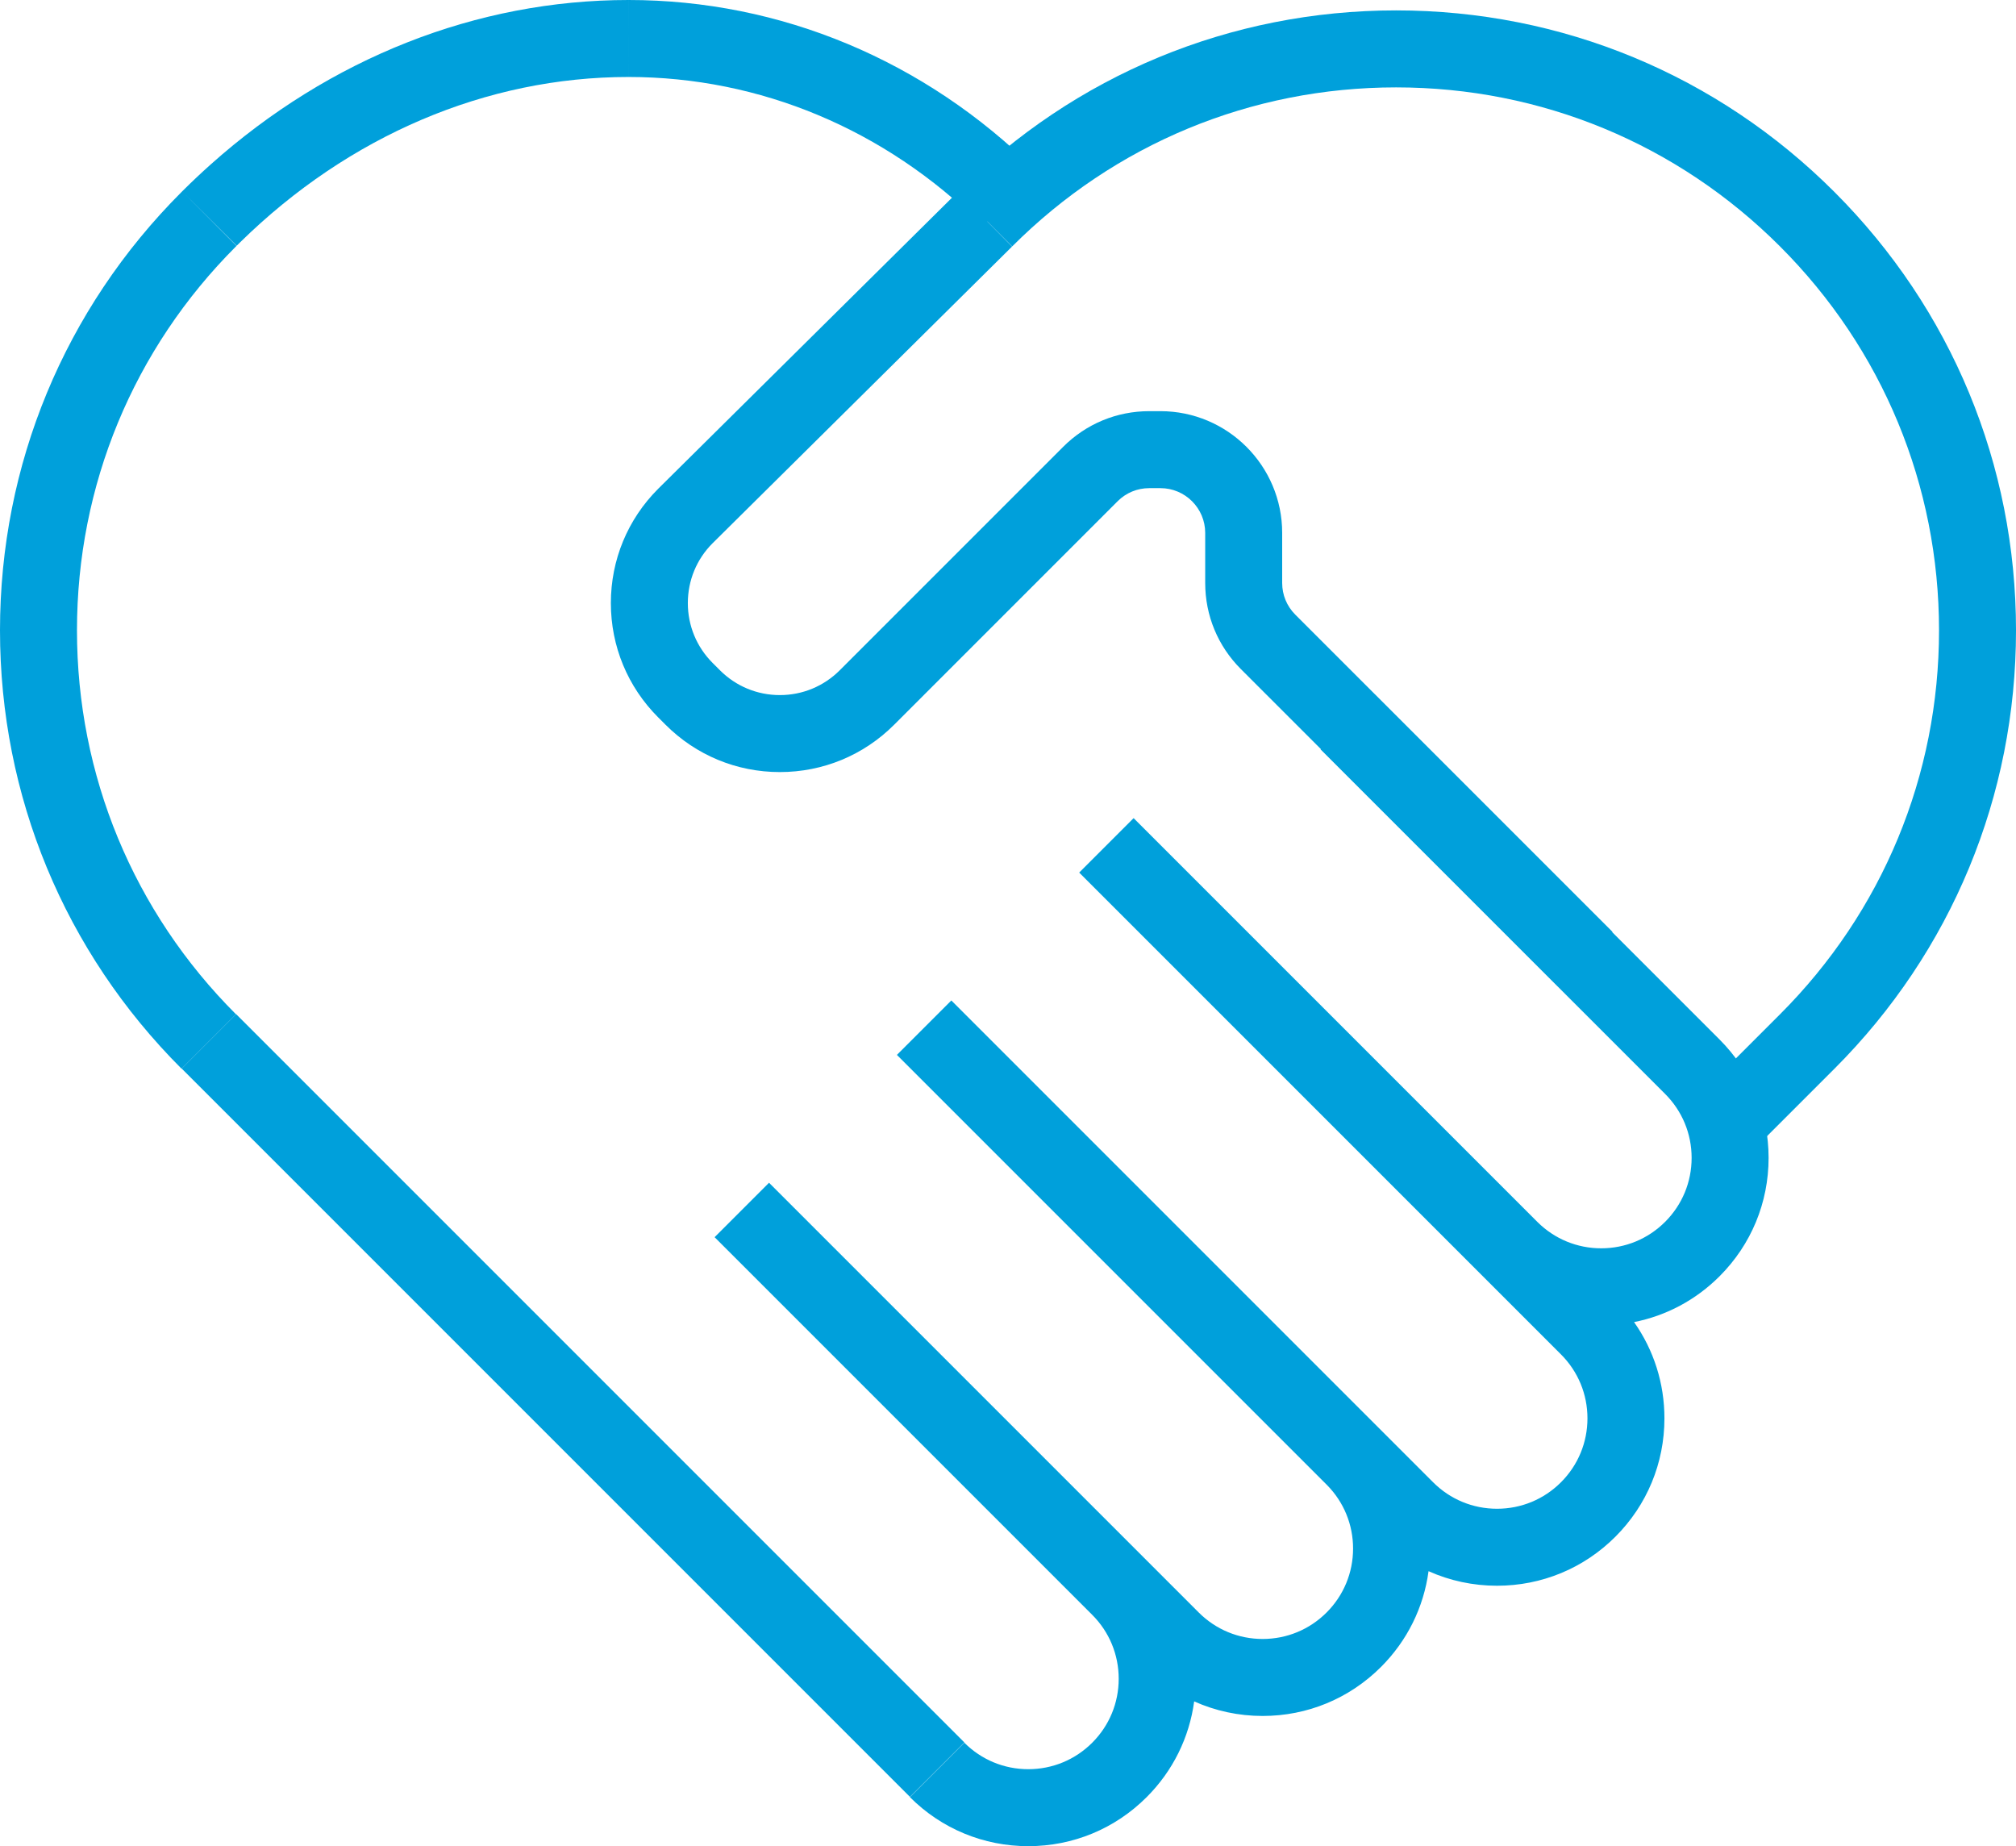 <?xml version="1.0" encoding="utf-8"?>
<!-- Generator: Adobe Illustrator 15.0.0, SVG Export Plug-In . SVG Version: 6.00 Build 0)  -->
<!DOCTYPE svg PUBLIC "-//W3C//DTD SVG 1.1//EN" "http://www.w3.org/Graphics/SVG/1.1/DTD/svg11.dtd">
<svg version="1.1" id="Layer_1" xmlns="http://www.w3.org/2000/svg" xmlns:xlink="http://www.w3.org/1999/xlink" x="0px" y="0px"
	 width="707.141px" height="647.519px" viewBox="0 0 707.141 647.519" enable-background="new 0 0 707.141 647.519"
	 xml:space="preserve">
<rect x="20.321" y="479.536" transform="matrix(0.707 0.707 -0.707 0.707 407.49 2.297)" fill="#00A0DB" width="361.304" height="27"/>
<path fill="#00A0DB" d="M360.685,647.519c-15.683,0-30.427-6.107-41.517-17.196l19.092-19.092c5.99,5.989,13.954,9.288,22.425,9.288
	c8.472,0,16.437-3.299,22.427-9.289c5.989-5.989,9.288-13.953,9.288-22.424s-3.299-16.435-9.288-22.425L250.658,433.927
	l19.092-19.092L402.204,547.29c0.01,0.01,0.02,0.02,0.029,0.029l18.238,18.238c5.991,5.99,13.955,9.29,22.427,9.29
	c8.471-0.001,16.435-3.3,22.425-9.29c5.989-5.989,9.287-13.954,9.287-22.425c0-8.397-3.247-16.31-9.145-22.281L314.602,369.987
	l19.092-19.092l168.99,168.99c5.99,5.99,13.954,9.289,22.425,9.289s16.436-3.299,22.426-9.289s9.289-13.954,9.289-22.426
	s-3.299-16.436-9.288-22.426l-168.991-168.99l19.092-19.092l141.728,141.727c5.972,5.9,13.885,9.149,22.284,9.149
	c8.471,0,16.435-3.299,22.424-9.289c5.99-5.99,9.289-13.954,9.289-22.426c0-8.471-3.299-16.435-9.288-22.424L463.209,262.826
	l19.092-19.092l120.862,120.863c11.089,11.089,17.196,25.832,17.196,41.516c0,15.683-6.106,30.427-17.195,41.517
	c-8.322,8.324-18.704,13.841-29.995,16.075c6.924,9.814,10.653,21.498,10.653,33.755c0,15.684-6.107,30.429-17.196,41.518
	c-11.092,11.09-25.836,17.197-41.519,17.197c-8.42,0-16.567-1.76-24.026-5.106c-1.701,12.674-7.471,24.384-16.666,33.581
	c-11.091,11.09-25.835,17.198-41.518,17.198c-8.419,0-16.568-1.761-24.026-5.106c-1.701,12.675-7.471,24.385-16.668,33.582
	C391.113,641.413,376.369,647.519,360.685,647.519z"/>
<path fill="#00A0DB" d="M546.498,345.916L435.25,234.667c-8.066-8.066-12.508-18.79-12.508-30.196v-17.558h27v17.558
	c0,4.194,1.634,8.138,4.6,11.104l111.247,111.248L546.498,345.916z M273.542,270.792c-15.148,0-29.39-5.899-40.101-16.61
	l-2.559-2.558c-10.714-10.714-16.613-24.957-16.613-40.105s5.899-29.391,16.611-40.102L335.994,67.29l19.002,19.182L249.927,190.553
	c-5.567,5.567-8.658,13.028-8.658,20.965c0,7.937,3.091,15.399,8.704,21.012l2.559,2.558c5.614,5.614,13.075,8.704,21.011,8.704
	s15.398-3.091,21.011-8.703l78.37-78.371c8.065-8.066,18.789-12.508,30.196-12.508h3.92c23.547,0,42.703,19.157,42.703,42.703h-27
	c0-8.659-7.044-15.703-15.703-15.703h-3.92c-4.194,0-8.138,1.634-11.104,4.6l-78.371,78.372
	C302.932,264.893,288.69,270.792,273.542,270.792z"/>
<path fill="#00A0DB" d="M63.688,374.842C22.619,333.772,0,279.168,0,221.088c0-58.08,22.617-112.685,63.687-153.753l9.546,9.546
	l-9.546-9.546l0.28-0.279c0.063-0.063,0.126-0.126,0.19-0.189l0.001-0.001c3.18-3.163,6.427-6.223,9.733-9.175
	C115.659,20.389,167.214,0,220.434,0c0.007,0,0.004,0,0.011,0l0.002,13.606L220.45,0h0h0.001
	c53.313-0.002,104.004,21.185,142.79,59.675c0.003,0.002,0.012,0.011,0.014,0.014c0.06,0.059,0.113,0.112,0.173,0.171
	c0.033,0.033,0.068,0.068,0.102,0.101l0.124,0.124l-9.507,9.562l9.524-9.544l0.11,0.11l-9.485,9.607l-9.546,9.546l9.546-9.546
	l-9.546,9.546l9.546-9.546l-9.599,9.493l-0.097-0.097l9.518-9.539l-9.53,9.527l9.481-9.512l-9.485,9.508l-0.109-0.109
	c-0.109-0.108-0.216-0.215-0.326-0.323c-0.01-0.01-0.025-0.025-0.035-0.035C310.438,45.369,266.542,27.002,220.449,27l-0.001-6.802
	L220.445,27c-49.769,0.002-98.04,20.549-136.124,57.898c-0.03,0.03-0.059,0.058-0.089,0.088c-0.023,0.023-0.046,0.045-0.07,0.068
	c-0.359,0.353-0.718,0.708-1.076,1.064c-0.019,0.019-0.04,0.04-0.059,0.059L63.891,67.13l19.07,19.114l-0.183,0.183
	C46.809,122.396,27,170.22,27,221.088c0,50.868,19.81,98.692,55.779,134.663L63.688,374.842z M220.445,11.118v14.509l0.002-9.192
	L220.445,11.118z M220.448,17.814l0.001,4.752V7.2L220.448,17.814z"/>
<path fill="#00A0DB" d="M618.911,399.385l-19.092-19.092l24.544-24.543c35.97-35.97,55.778-83.793,55.778-134.662
	s-19.809-98.692-55.778-134.662c-35.97-35.969-83.793-55.778-134.661-55.778S391.01,50.457,355.041,86.426l-19.091-19.092
	c41.069-41.069,95.672-63.687,153.752-63.687s112.684,22.618,153.753,63.687c41.069,41.069,63.687,95.673,63.687,153.754
	s-22.617,112.685-63.687,153.754L618.911,399.385z"/>
</svg>
